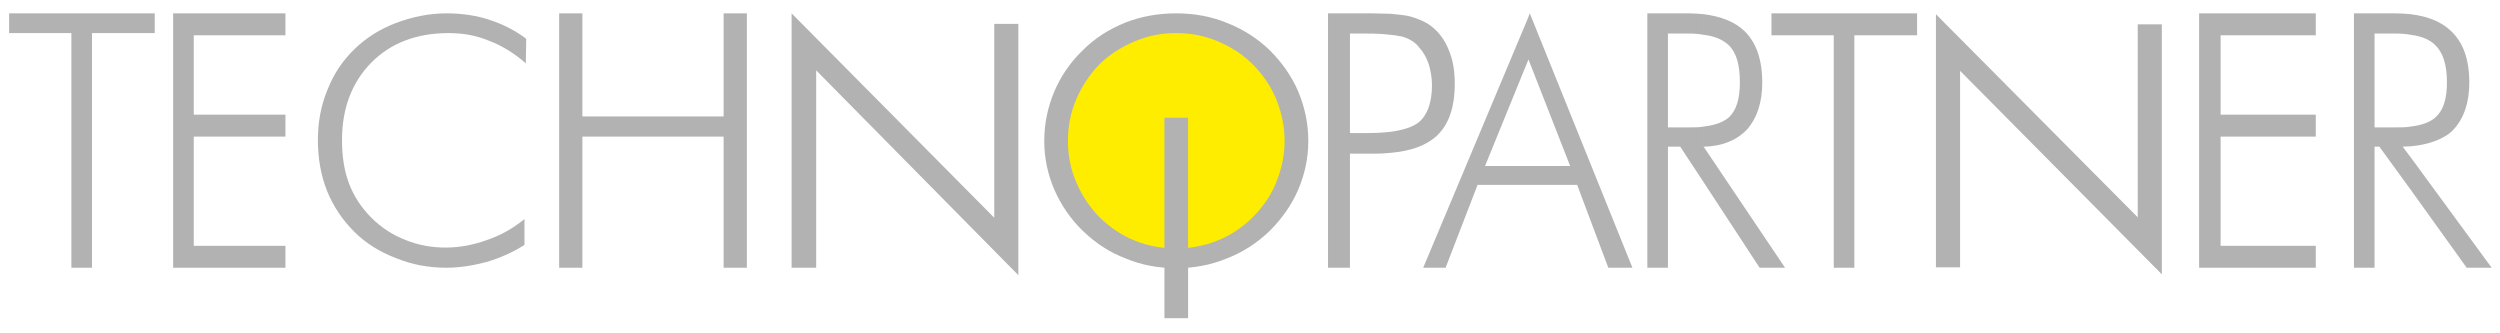 <?xml version="1.0" encoding="utf-8"?>
<!-- Generator: Adobe Illustrator 16.0.0, SVG Export Plug-In . SVG Version: 6.00 Build 0)  -->
<!DOCTYPE svg PUBLIC "-//W3C//DTD SVG 1.1//EN" "http://www.w3.org/Graphics/SVG/1.1/DTD/svg11.dtd">
<svg version="1.1" id="Livello_1" xmlns="http://www.w3.org/2000/svg" xmlns:xlink="http://www.w3.org/1999/xlink" x="0px" y="0px"
	 width="300px" height="40px" viewBox="0 0 300 40" enable-background="new 0 0 300 40" xml:space="preserve">
<polygon fill-rule="evenodd" clip-rule="evenodd" fill="#B2B2B2" points="263.895,32.129 263.895,1.602 277.894,1.602 
	277.894,4.234 266.473,4.234 266.473,13.76 277.894,13.76 277.894,16.392 266.473,16.392 266.473,29.498 277.894,29.498 
	277.894,32.129 "/>
<polygon fill-rule="evenodd" clip-rule="evenodd" fill="#B2B2B2" points="232.313,32.078 232.313,1.707 256.527,26.076 
	256.527,2.918 259.42,2.918 259.42,32.919 235.209,8.497 235.209,32.078 "/>
<polygon fill-rule="evenodd" clip-rule="evenodd" fill="#B2B2B2" points="220.051,32.129 220.051,4.234 212.576,4.234 
	212.576,1.602 230.051,1.602 230.051,4.234 222.523,4.234 222.523,32.129 "/>
<polygon fill-rule="evenodd" clip-rule="evenodd" fill="#B2B2B2" points="94.992,32.129 94.992,1.602 119.309,26.129 119.309,2.865 
	122.204,2.865 122.204,33.023 97.94,8.444 97.94,32.129 "/>
<polygon fill-rule="evenodd" clip-rule="evenodd" fill="#B2B2B2" points="67.097,32.129 67.097,1.602 69.886,1.602 69.886,13.971 
	86.834,13.971 86.834,1.602 89.624,1.602 89.624,32.129 86.834,32.129 86.834,16.392 69.886,16.392 69.886,32.129 "/>
<path fill-rule="evenodd" clip-rule="evenodd" fill="#B2B2B2" d="M63.096,7.603c-1.421-1.264-2.948-2.159-4.474-2.737
	c-1.527-0.631-3.105-0.895-4.79-0.895c-3.79,0-6.896,1.157-9.263,3.526c-2.369,2.421-3.527,5.526-3.527,9.316
	c0,1.947,0.262,3.685,0.842,5.211c0.579,1.527,1.474,2.894,2.685,4.104c1.158,1.158,2.525,2.054,3.999,2.632
	c1.526,0.633,3.159,0.948,4.896,0.948c1.684,0,3.315-0.315,4.947-0.896c1.579-0.526,3.105-1.367,4.527-2.526v3.106
	c-1.421,0.894-2.948,1.578-4.58,2.052c-1.579,0.42-3.21,0.684-4.79,0.684c-2.105,0-4.157-0.369-6.053-1.157
	c-1.947-0.737-3.632-1.79-5-3.158c-1.421-1.421-2.526-3.052-3.264-4.895c-0.737-1.843-1.104-3.895-1.104-6.106
	c0-2.158,0.368-4.158,1.157-6.053c0.737-1.895,1.842-3.526,3.263-4.895c1.369-1.316,3-2.37,4.948-3.105
	c1.947-0.737,4-1.158,6.053-1.158c1.895,0,3.632,0.263,5.211,0.79c1.579,0.526,3.053,1.263,4.369,2.263L63.096,7.603z"/>
<polygon fill-rule="evenodd" clip-rule="evenodd" fill="#B2B2B2" points="20.778,32.129 20.778,1.602 34.253,1.602 34.253,4.234 
	23.252,4.234 23.252,13.76 34.253,13.76 34.253,16.392 23.252,16.392 23.252,29.498 34.253,29.498 34.253,32.129 "/>
<polygon fill-rule="evenodd" clip-rule="evenodd" fill="#B2B2B2" points="8.568,32.129 8.568,3.971 1.094,3.971 1.094,1.602 
	18.568,1.602 18.568,3.971 11.042,3.971 11.042,32.129 "/>
<path fill-rule="evenodd" clip-rule="evenodd" fill="#B2B2B2" d="M166.889,15.813c1.527-0.211,2.633-0.579,3.318-1.106
	c1.052-0.841,1.631-2.368,1.631-4.474c0-0.895-0.158-1.737-0.369-2.474c-0.264-0.79-0.631-1.474-1.158-2.053
	c-0.473-0.632-1.158-1.053-2.051-1.316c-0.369-0.052-0.79-0.158-1.371-0.21V1.655c0.949,0.105,1.738,0.158,2.316,0.316
	c0.949,0.263,1.842,0.632,2.527,1.158c0.895,0.684,1.633,1.632,2.105,2.842c0.525,1.21,0.736,2.579,0.736,4.053
	c0,2.895-0.736,5-2.263,6.369c-1.265,1.105-3.054,1.737-5.423,1.947V15.813z M161.994,15.971h1.789c1.211,0,2.213-0.053,3.105-0.158
	v2.526c-0.576,0.052-1.209,0.105-1.842,0.105h-3.053v13.684h-2.631V1.602h5.264c0.842,0,1.631,0.053,2.262,0.053v2.527
	c-0.788-0.106-1.842-0.158-3.105-0.158h-1.789V15.971z"/>
<path fill-rule="evenodd" clip-rule="evenodd" fill="#B2B2B2" d="M183.311,2.287l0.265-0.685l12.317,30.527h-2.895l-3.739-9.947
	h-5.948v-2.263h5.107l-5.002-12.79l-0.105,0.263V2.287z M170.785,32.129l12.525-29.842v5.105l-5.105,12.527h5.105v2.263h-6
	l-3.84,9.947H170.785z"/>
<path fill-rule="evenodd" clip-rule="evenodd" fill="#B2B2B2" d="M214.207,32.129h-3.053l-6.685-10.211v-4.263L214.207,32.129
	L214.207,32.129z M204.47,1.707c2.054,0.264,3.685,0.896,4.843,2c1.422,1.369,2.158,3.421,2.158,6.211
	c0,2.369-0.631,4.264-1.842,5.632c-1.265,1.315-3,2-5.159,2.052v-2.42c1.37-0.159,2.315-0.527,3.002-1.105
	c0.893-0.842,1.313-2.211,1.313-4.211c0-2.105-0.421-3.579-1.367-4.474c-0.685-0.631-1.632-1.052-2.948-1.21V1.707z M204.47,21.918
	l-2.841-4.315h-1.475v14.526h-2.474V1.602h5.001c0.631,0,1.211,0.053,1.788,0.105v2.475c-0.577-0.106-1.157-0.158-1.842-0.158
	h-2.474v11.263h2.474c0.685,0,1.317,0,1.842-0.104v2.42h-0.052l0.052,0.053V21.918z"/>
<path fill-rule="evenodd" clip-rule="evenodd" fill="#B2B2B2" d="M299,32.129h-2.998l-6.687-9.316v-3.894L299,32.129L299,32.129z
	 M289.315,1.707c2.054,0.264,3.632,0.896,4.79,2c1.475,1.369,2.211,3.421,2.211,6.211c0,2.369-0.632,4.264-1.896,5.632
	c-1.052,1.157-3.157,1.842-5.105,2v-2.368c1.317-0.159,2.317-0.527,2.948-1.105c0.947-0.842,1.369-2.211,1.369-4.211
	c0-2.105-0.475-3.579-1.421-4.474c-0.633-0.631-1.632-1.052-2.896-1.21V1.707z M289.315,22.813l-3.79-5.21h-0.578v14.526h-2.474
	V1.602h5.001c0.684,0,1.264,0.053,1.841,0.105v2.475c-0.577-0.106-1.157-0.158-1.841-0.158h-2.527v11.263h2.527
	c0.684,0,1.264,0,1.841-0.104v2.368c-0.315,0-0.683,0.052-0.999,0.052l0.999,1.316V22.813z"/>
<path fill-rule="evenodd" clip-rule="evenodd" fill="#B2B2B2" d="M156.996,16.918c0,2.052-0.422,4-1.212,5.843
	c-0.788,1.841-1.947,3.473-3.421,4.946c-1.527,1.474-3.264,2.579-5.158,3.315c-1.947,0.791-3.947,1.158-6.053,1.158
	c-2.158,0-4.158-0.367-6.053-1.158c-1.947-0.736-3.631-1.842-5.158-3.315c-1.526-1.474-2.631-3.158-3.42-4.946
	c-0.79-1.844-1.211-3.791-1.211-5.843c0-2.105,0.421-4.053,1.211-5.947c0.789-1.843,1.895-3.475,3.42-4.948
	c1.474-1.474,3.159-2.527,5.105-3.316c1.895-0.736,3.895-1.105,6.105-1.105c2.158,0,4.211,0.369,6.106,1.158
	c1.895,0.736,3.632,1.842,5.105,3.263c1.474,1.473,2.633,3.105,3.421,4.948C156.574,12.865,156.996,14.813,156.996,16.918z"/>
<path fill-rule="evenodd" clip-rule="evenodd" fill="#FFED00" d="M141.152,29.814c1.737,0,3.369-0.316,4.948-0.947
	c1.579-0.633,3-1.58,4.211-2.791c1.264-1.262,2.21-2.633,2.842-4.211c0.631-1.578,1-3.21,1-4.947c0-1.79-0.369-3.421-1-5
	c-0.632-1.526-1.578-2.948-2.842-4.211c-1.211-1.21-2.632-2.105-4.158-2.737c-1.579-0.684-3.264-1-5-1c-1.789,0-3.42,0.315-5,1
	c-1.526,0.632-2.948,1.527-4.21,2.737c-1.211,1.263-2.158,2.685-2.79,4.211c-0.685,1.579-1,3.21-1,5c0,1.737,0.315,3.369,1,4.947
	c0.631,1.527,1.579,2.949,2.79,4.211c1.263,1.211,2.631,2.158,4.21,2.791C137.678,29.498,139.363,29.814,141.152,29.814z"/>
<rect x="139.731" y="14.128" fill-rule="evenodd" clip-rule="evenodd" fill="#B2B2B2" width="2.842" height="24.053"/>
</svg>
